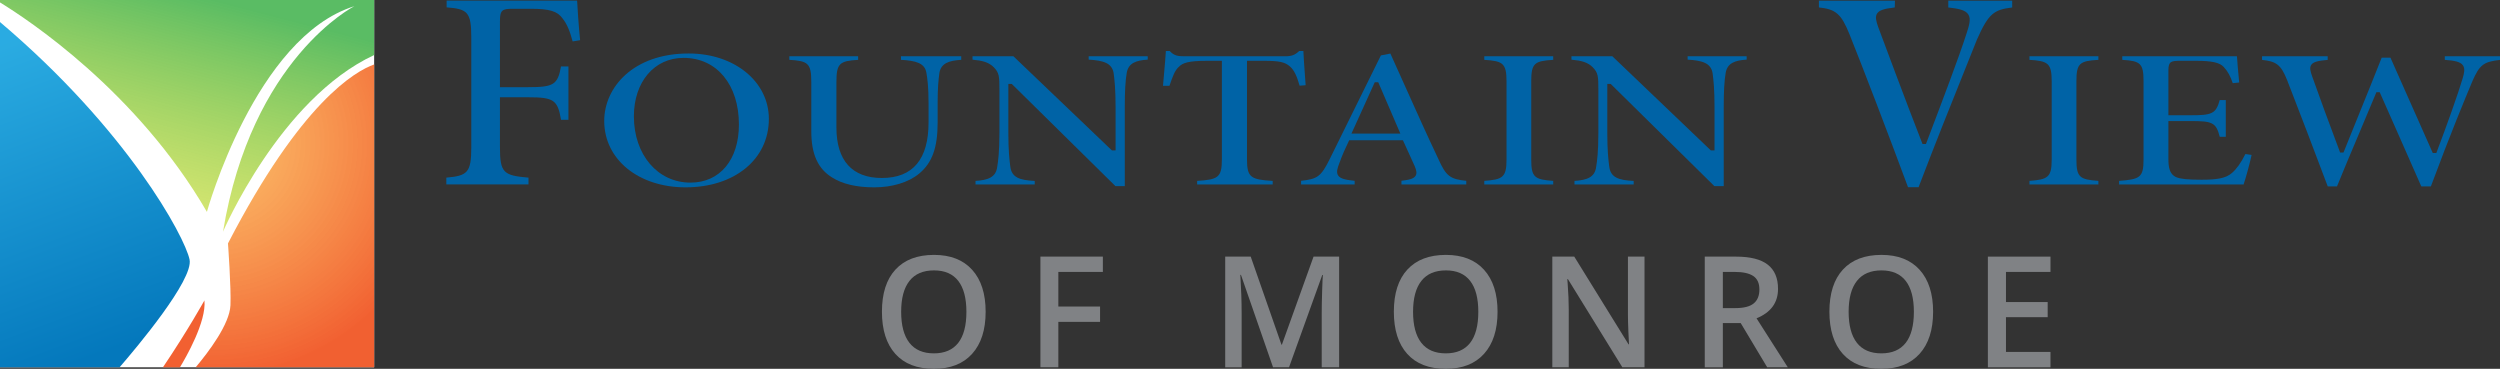<?xml version="1.0" encoding="utf-8"?>
<!-- Generator: Adobe Illustrator 25.2.3, SVG Export Plug-In . SVG Version: 6.00 Build 0)  -->
<svg version="1.1" id="OUTLINED-CMYK" xmlns="http://www.w3.org/2000/svg" xmlns:xlink="http://www.w3.org/1999/xlink" x="0px"
	 y="0px" viewBox="0 0 370.891 54.716" style="enable-background:new 0 0 370.891 54.716;" xml:space="preserve">
<rect x="0" y="0" width="370.891" height="54.716" fill="#333333" stroke="none"/>
<style type="text/css">
	.st0{fill:#FFFFFF;}
	.st1{fill:#808285;}
	.st2{opacity:0.96;fill:#F15A29;}
	.st3{fill:url(#SVGID_1_);}
	.st4{fill:url(#SVGID_2_);}
	.st5{opacity:0.96;fill:url(#SVGID_3_);}
	.st6{fill:#0063A6;}
</style>
<rect class="st0" width="55.51" height="54.491"/>
<g>
	<g>
		<path class="st1" d="M146.226,46.259c0,2.673-0.668,4.75-2.004,6.233
			c-1.337,1.482-3.229,2.224-5.677,2.224c-2.478,0-4.382-0.735-5.71-2.207
			c-1.329-1.471-1.994-3.562-1.994-6.272s0.668-4.792,2.004-6.244
			c1.337-1.453,3.244-2.179,5.722-2.179c2.441,0,4.328,0.737,5.66,2.212
			S146.226,43.579,146.226,46.259z M133.693,46.259c0,2.021,0.408,3.554,1.224,4.599
			c0.816,1.044,2.025,1.566,3.627,1.566c1.595,0,2.798-0.517,3.611-1.55
			c0.812-1.033,1.218-2.572,1.218-4.616c0-2.014-0.402-3.542-1.208-4.582
			c-0.805-1.041-2.004-1.561-3.599-1.561c-1.61,0-2.825,0.521-3.644,1.561
			C134.102,42.718,133.693,44.245,133.693,46.259z"/>
		<path class="st1" d="M157.014,54.491h-2.662V38.072h9.265v2.269h-6.604v5.132h6.188
			v2.28h-6.188V54.491z"/>
		<path class="st1" d="M188.865,54.491l-4.762-13.712h-0.09
			c0.127,2.037,0.191,3.946,0.191,5.728v7.985h-2.437V38.072h3.785l4.56,13.061
			h0.067l4.694-13.061h3.796v16.419h-2.583v-8.12c0-0.816,0.021-1.879,0.062-3.189
			c0.042-1.31,0.077-2.104,0.107-2.381h-0.09l-4.93,13.69H188.865z"/>
		<path class="st1" d="M222.171,46.259c0,2.673-0.668,4.75-2.004,6.233
			c-1.337,1.482-3.229,2.224-5.677,2.224c-2.478,0-4.382-0.735-5.71-2.207
			c-1.329-1.471-1.994-3.562-1.994-6.272s0.668-4.792,2.004-6.244
			c1.337-1.453,3.244-2.179,5.722-2.179c2.441,0,4.328,0.737,5.66,2.212
			S222.171,43.579,222.171,46.259z M209.637,46.259c0,2.021,0.408,3.554,1.224,4.599
			c0.816,1.044,2.025,1.566,3.627,1.566c1.595,0,2.798-0.517,3.611-1.55
			c0.812-1.033,1.218-2.572,1.218-4.616c0-2.014-0.402-3.542-1.208-4.582
			c-0.805-1.041-2.004-1.561-3.599-1.561c-1.61,0-2.825,0.521-3.644,1.561
			C210.047,42.718,209.637,44.245,209.637,46.259z"/>
		<path class="st1" d="M243.976,54.491h-3.291l-8.075-13.083h-0.09l0.056,0.73
			c0.105,1.393,0.157,2.666,0.157,3.818v8.535h-2.437V38.072h3.257l8.052,13.016
			h0.067c-0.015-0.172-0.045-0.799-0.09-1.881
			c-0.045-1.082-0.067-1.926-0.067-2.532v-8.603h2.459V54.491z"/>
		<path class="st1" d="M255.595,47.933v6.559h-2.684V38.072h4.638
			c2.119,0,3.688,0.397,4.706,1.19s1.527,1.992,1.527,3.594
			c0,2.044-1.063,3.5-3.189,4.369l4.638,7.266h-3.055l-3.931-6.559H255.595z
			 M255.595,45.709h1.864c1.25,0,2.156-0.232,2.718-0.696s0.842-1.153,0.842-2.066
			c0-0.928-0.303-1.595-0.91-1.999s-1.52-0.606-2.74-0.606h-1.774V45.709z"/>
		<path class="st1" d="M286.789,46.259c0,2.673-0.668,4.75-2.004,6.233
			c-1.337,1.482-3.229,2.224-5.677,2.224c-2.478,0-4.382-0.735-5.71-2.207
			c-1.329-1.471-1.994-3.562-1.994-6.272s0.668-4.792,2.004-6.244
			c1.337-1.453,3.244-2.179,5.722-2.179c2.441,0,4.328,0.737,5.66,2.212
			S286.789,43.579,286.789,46.259z M274.256,46.259c0,2.021,0.408,3.554,1.224,4.599
			c0.816,1.044,2.025,1.566,3.627,1.566c1.595,0,2.798-0.517,3.611-1.55
			c0.812-1.033,1.218-2.572,1.218-4.616c0-2.014-0.402-3.542-1.208-4.582
			c-0.805-1.041-2.004-1.561-3.599-1.561c-1.61,0-2.825,0.521-3.644,1.561
			C274.665,42.718,274.256,44.245,274.256,46.259z"/>
		<path class="st1" d="M304.202,54.491h-9.288V38.072h9.288v2.269h-6.604v4.47h6.188v2.246
			h-6.188v5.155h6.604V54.491z"/>
	</g>
	<path class="st2" d="M30.328,44.566c0,0-2.388,4.337-6.156,9.926h2.523
		C27.56,53.067,30.645,47.731,30.328,44.566z"/>
	<linearGradient id="SVGID_1_" gradientUnits="userSpaceOnUse" x1="29.425" y1="-2.323" x2="19.04" y2="37.49">
		<stop  offset="0.038" style="stop-color:#57BB61;stop-opacity:0.985"/>
		<stop  offset="1" style="stop-color:#DBE120;stop-opacity:0.6"/>
	</linearGradient>
	<path class="st3" d="M0,0.361C4.008,2.808,20.282,13.488,30.696,31.431
		c0,0,7.168-25.917,21.873-30.512c0,0-15.256,7.72-19.483,33.453
		c0,0,8.42-19.688,22.424-26.208V0H0"/>
	<linearGradient id="SVGID_2_" gradientUnits="userSpaceOnUse" x1="16.114" y1="51.942" x2="-9.275" y2="-16.531">
		<stop  offset="0" style="stop-color:#0076BB;stop-opacity:0.985"/>
		<stop  offset="0.658" style="stop-color:#27AAE1;stop-opacity:0.985"/>
	</linearGradient>
	<path class="st4" d="M0,54.491h17.736c2.439-2.818,11.017-12.992,10.386-15.991
		C27.41,35.115,18.928,19.3,0,3.269"/>
	<radialGradient id="SVGID_3_" cx="31.498" cy="21.253" r="34.423" gradientUnits="userSpaceOnUse">
		<stop  offset="0" style="stop-color:#FBB040;stop-opacity:0.8"/>
		<stop  offset="1" style="stop-color:#F15A29"/>
	</radialGradient>
	<path class="st5" d="M55.51,9.558c-2.817,1.006-10.849,5.606-21.689,26.553
		c0,0,0.485,6.613,0.368,9.19c-0.127,2.8-3.25,6.92-5.159,9.19H55.51V9.558z
		"/>
	<g>
		<path class="st6" d="M76.096,1.302h2.662c2.753,0,3.937,0.359,4.693,1.423
			c0.634,0.793,1.066,1.77,1.504,3.42l1.108-0.182
			c-0.22-2.143-0.384-4.699-0.444-5.87H66.262v1.001
			c3.096,0.239,3.657,0.682,3.657,4.464v16.291c0,3.777-0.568,4.225-3.704,4.506
			v1.005h12.19v-1.004c-3.695-0.32-4.235-0.702-4.235-4.507v-7.417H78.364
			c3.754,0,4.378,0.381,4.867,3.34h1.101V9.865h-1.104
			c-0.488,2.716-1.117,3.067-4.863,3.067h-4.194v-9.825
			C74.17,1.468,74.535,1.302,76.096,1.302z"/>
		<path class="st6" d="M102.188,7.936h-0.04c-8.211,0-12.508,5.036-12.508,10.009
			c0,5.707,5.081,9.849,12.081,9.849c7.268,0,12.344-4.175,12.344-10.153
			C114.065,12.108,108.959,7.936,102.188,7.936z M102.433,27.093
			c-4.863,0-8.392-4.137-8.392-9.836c0-5.104,3.023-8.668,7.353-8.668h0.041
			c4.897,0,8.188,3.972,8.188,9.884C109.623,23.709,106.801,27.093,102.433,27.093z"/>
		<path class="st6" d="M137.426,10.74c0.161,0.914,0.331,2.095,0.331,4.614v2.814
			c0,5.466-2.33,8.237-6.925,8.237c-4.411,0-6.743-2.588-6.743-7.485v-6.78
			c0-2.761,0.495-3.094,3.219-3.263V8.352h-10.206v0.525
			c2.758,0.168,3.259,0.5,3.259,3.263v7.34c0,3.375,0.977,5.548,3.074,6.84
			c1.532,0.979,3.635,1.474,6.257,1.474c2.698,0,5.136-0.75,6.688-2.056
			c1.91-1.583,2.724-3.836,2.724-7.538V15.354c0-2.405,0.126-3.533,0.267-4.566
			c0.253-1.414,1.421-1.801,3.236-1.912V8.352h-8.943v0.524
			C135.901,9.004,137.166,9.368,137.426,10.74z"/>
		<path class="st6" d="M165.214,10.842c0.144,1.054,0.289,2.465,0.289,5.008v6.461h-0.55
			L150.348,8.352h-6.07v0.501c1.459,0.132,2.415,0.374,3.17,1.137
			c0.792,0.822,0.822,1.327,0.822,3.333v6.445c0,2.746-0.188,4.173-0.33,5.008
			c-0.193,1.526-1.368,1.946-3.214,2.062v0.524h8.78v-0.521
			c-2.245-0.108-3.425-0.505-3.624-2.144c-0.133-0.979-0.287-2.429-0.287-4.93
			v-7.31h0.511l15.38,15.16h1.383V15.85c0-2.316,0.092-3.918,0.29-5.042
			c0.246-1.45,1.369-1.851,3.112-1.963V8.352h-8.76v0.493
			C163.718,8.977,164.964,9.364,165.214,10.842z"/>
		<path class="st6" d="M193.363,7.568h-0.62c-0.631,0.605-1.134,0.784-2.141,0.784
			h-14.85c-1.002,0-1.567-0.08-2.215-0.784h-0.572
			c-0.056,0.953-0.154,2.057-0.258,3.219c-0.057,0.638-0.115,1.292-0.168,1.943
			h0.958c0.447-1.312,0.778-2.261,1.359-2.784
			c0.605-0.623,1.405-0.926,4.277-0.926h2.139v14.649
			c0,2.657-0.563,2.974-3.667,3.167v0.526h11.205v-0.525
			c-3.225-0.193-3.81-0.508-3.81-3.167V9.02h2.444
			c2.362,0,3.174,0.176,3.95,0.859c0.657,0.587,1.037,1.523,1.411,2.833
			l0.895-0.07c-0.033-0.485-0.07-1.005-0.108-1.53
			C193.498,9.82,193.402,8.489,193.363,7.568z"/>
		<path class="st6" d="M213.383,23.571c-1.615-3.389-3.26-7.059-4.851-10.607
			c-0.763-1.704-1.519-3.389-2.26-5.019l-1.408,0.276l-7.613,15.424
			c-1.274,2.583-1.85,2.919-4.226,3.178v0.539h7.944v-0.537
			c-1.387-0.141-2.157-0.321-2.462-0.815c-0.288-0.466-0.088-1.075,0.181-1.764
			c0.458-1.302,0.987-2.432,1.396-3.269l0.083-0.171h7.962l0.083,0.175
			c0.354,0.753,0.696,1.517,1.007,2.212c0.243,0.544,0.468,1.045,0.665,1.467
			c0.246,0.603,0.351,1.041,0.134,1.408c-0.26,0.438-0.894,0.605-2.102,0.752
			v0.542h9.615v-0.536C215.092,26.58,214.513,26.09,213.383,23.571z M200.493,19.817
			l0.201-0.434c0.565-1.221,1.125-2.464,1.688-3.715
			c0.492-1.093,0.986-2.192,1.49-3.288l0.082-0.178h0.519l3.277,7.615H200.493z"/>
		<path class="st6" d="M223.502,12.044v11.625c0,2.623-0.55,2.965-3.3,3.164v0.529
			h10.227v-0.529c-2.758-0.198-3.26-0.521-3.26-3.164V12.044
			c0-2.676,0.501-2.999,3.26-3.167V8.352h-10.227v0.526
			C222.952,9.046,223.502,9.388,223.502,12.044z"/>
		<path class="st6" d="M254.072,10.842c0.144,1.054,0.289,2.465,0.289,5.008v6.461h-0.55
			L239.205,8.352h-6.07v0.501c1.459,0.132,2.415,0.374,3.17,1.137
			c0.792,0.822,0.822,1.327,0.822,3.333v6.445c0,2.746-0.188,4.173-0.33,5.008
			c-0.193,1.526-1.368,1.946-3.214,2.062v0.524h8.78v-0.521
			c-2.245-0.108-3.425-0.505-3.624-2.144c-0.133-0.979-0.287-2.429-0.287-4.93
			v-7.31h0.511l15.38,15.16h1.383V15.85c0-2.316,0.092-3.918,0.29-5.042
			c0.246-1.45,1.369-1.851,3.112-1.963V8.352h-8.76v0.493
			C252.576,8.977,253.821,9.364,254.072,10.842z"/>
		<path class="st6" d="M292.009,2.143c0.419,0.65,0.15,1.603-0.276,2.878
			c-1.161,3.597-3.521,9.808-5.805,15.814l-0.2,0.526h-0.512l-0.076-0.194
			c-2.248-5.741-5.815-15.319-6.507-17.181c-0.292-0.848-0.472-1.481-0.158-1.974
			c0.307-0.481,0.981-0.719,2.624-0.906l0.029-1.011h-11.278v1.008
			c2.524,0.263,3.317,0.986,4.514,3.935c2.01,4.999,5.817,14.945,8.703,22.734
			h1.567c2.335-6.151,5.089-13,6.918-17.548
			c0.775-1.929,1.387-3.451,1.735-4.342c1.729-3.899,2.529-4.443,5.234-4.773
			V0.095h-9.481v1.011C290.685,1.29,291.606,1.518,292.009,2.143z"/>
		<path class="st6" d="M304.382,12.044v11.625c0,2.623-0.55,2.965-3.3,3.164v0.529
			h10.227v-0.529c-2.758-0.198-3.26-0.521-3.26-3.164V12.044
			c0-2.676,0.501-2.999,3.26-3.167V8.352h-10.227v0.526
			C303.832,9.046,304.382,9.388,304.382,12.044z"/>
		<path class="st6" d="M322.856,26.284c-1.019-0.434-1.159-1.543-1.159-2.678v-5.646h3.279
			c3.162,0,3.797,0.163,4.336,2.334h0.9v-5.45h-0.904
			c-0.555,2.083-1.237,2.255-4.332,2.255h-3.279v-6.718
			c0-1.294,0.455-1.36,1.771-1.36h2.343c2.325,0,3.513,0.265,4.098,0.917
			c0.575,0.618,1.002,1.387,1.333,2.4l0.956-0.101
			c-0.139-1.372-0.269-2.987-0.335-3.885h-17.012v0.526
			c2.671,0.17,3.157,0.495,3.157,3.166v11.625c0,2.639-0.51,2.937-3.626,3.164
			v0.529h18.468c0.337-0.953,0.934-3.184,1.192-4.379l-0.925-0.131
			c-0.63,1.269-1.277,2.183-1.972,2.791c-0.946,0.852-2.381,1.019-4.54,1.019
			C324.549,26.661,323.462,26.552,322.856,26.284z"/>
		<path class="st6" d="M365.358,11.601c-0.633,2.18-2.485,7.354-3.837,10.898l-0.075,0.196
			h-0.532l-0.08-0.183c-1.014-2.311-2.033-4.592-3.047-6.863
			c-1.058-2.367-2.11-4.723-3.147-7.09h-1.303
			c-1.077,2.739-2.212,5.536-3.311,8.243c-0.763,1.881-1.527,3.762-2.277,5.638
			l-0.077,0.192h-0.499l-0.075-0.197c-1.542-4.064-2.937-7.926-4.097-11.167
			c-0.241-0.697-0.391-1.22-0.12-1.635c0.304-0.466,1.04-0.625,2.445-0.748
			V8.352h-9.738v0.536c2.071,0.21,2.804,0.676,3.727,3.012
			c2.003,5.13,3.854,10.025,5.813,15.208l0.205,0.542h1.376
			c1.002-2.477,2.04-4.926,3.136-7.514c0.87-2.053,1.753-4.139,2.633-6.273
			l0.078-0.189h0.486l0.08,0.182c0.771,1.748,1.556,3.519,2.342,5.293
			c1.265,2.854,2.533,5.715,3.75,8.501h1.422
			c2.966-7.974,5.133-13.151,6.063-15.373l0.121-0.288
			c1.051-2.364,1.617-2.827,4.071-3.1V8.352h-8.189v0.529
			c1.452,0.105,2.317,0.281,2.688,0.808
			C365.731,10.175,365.577,10.843,365.358,11.601z"/>
	</g>
</g>
</svg>
